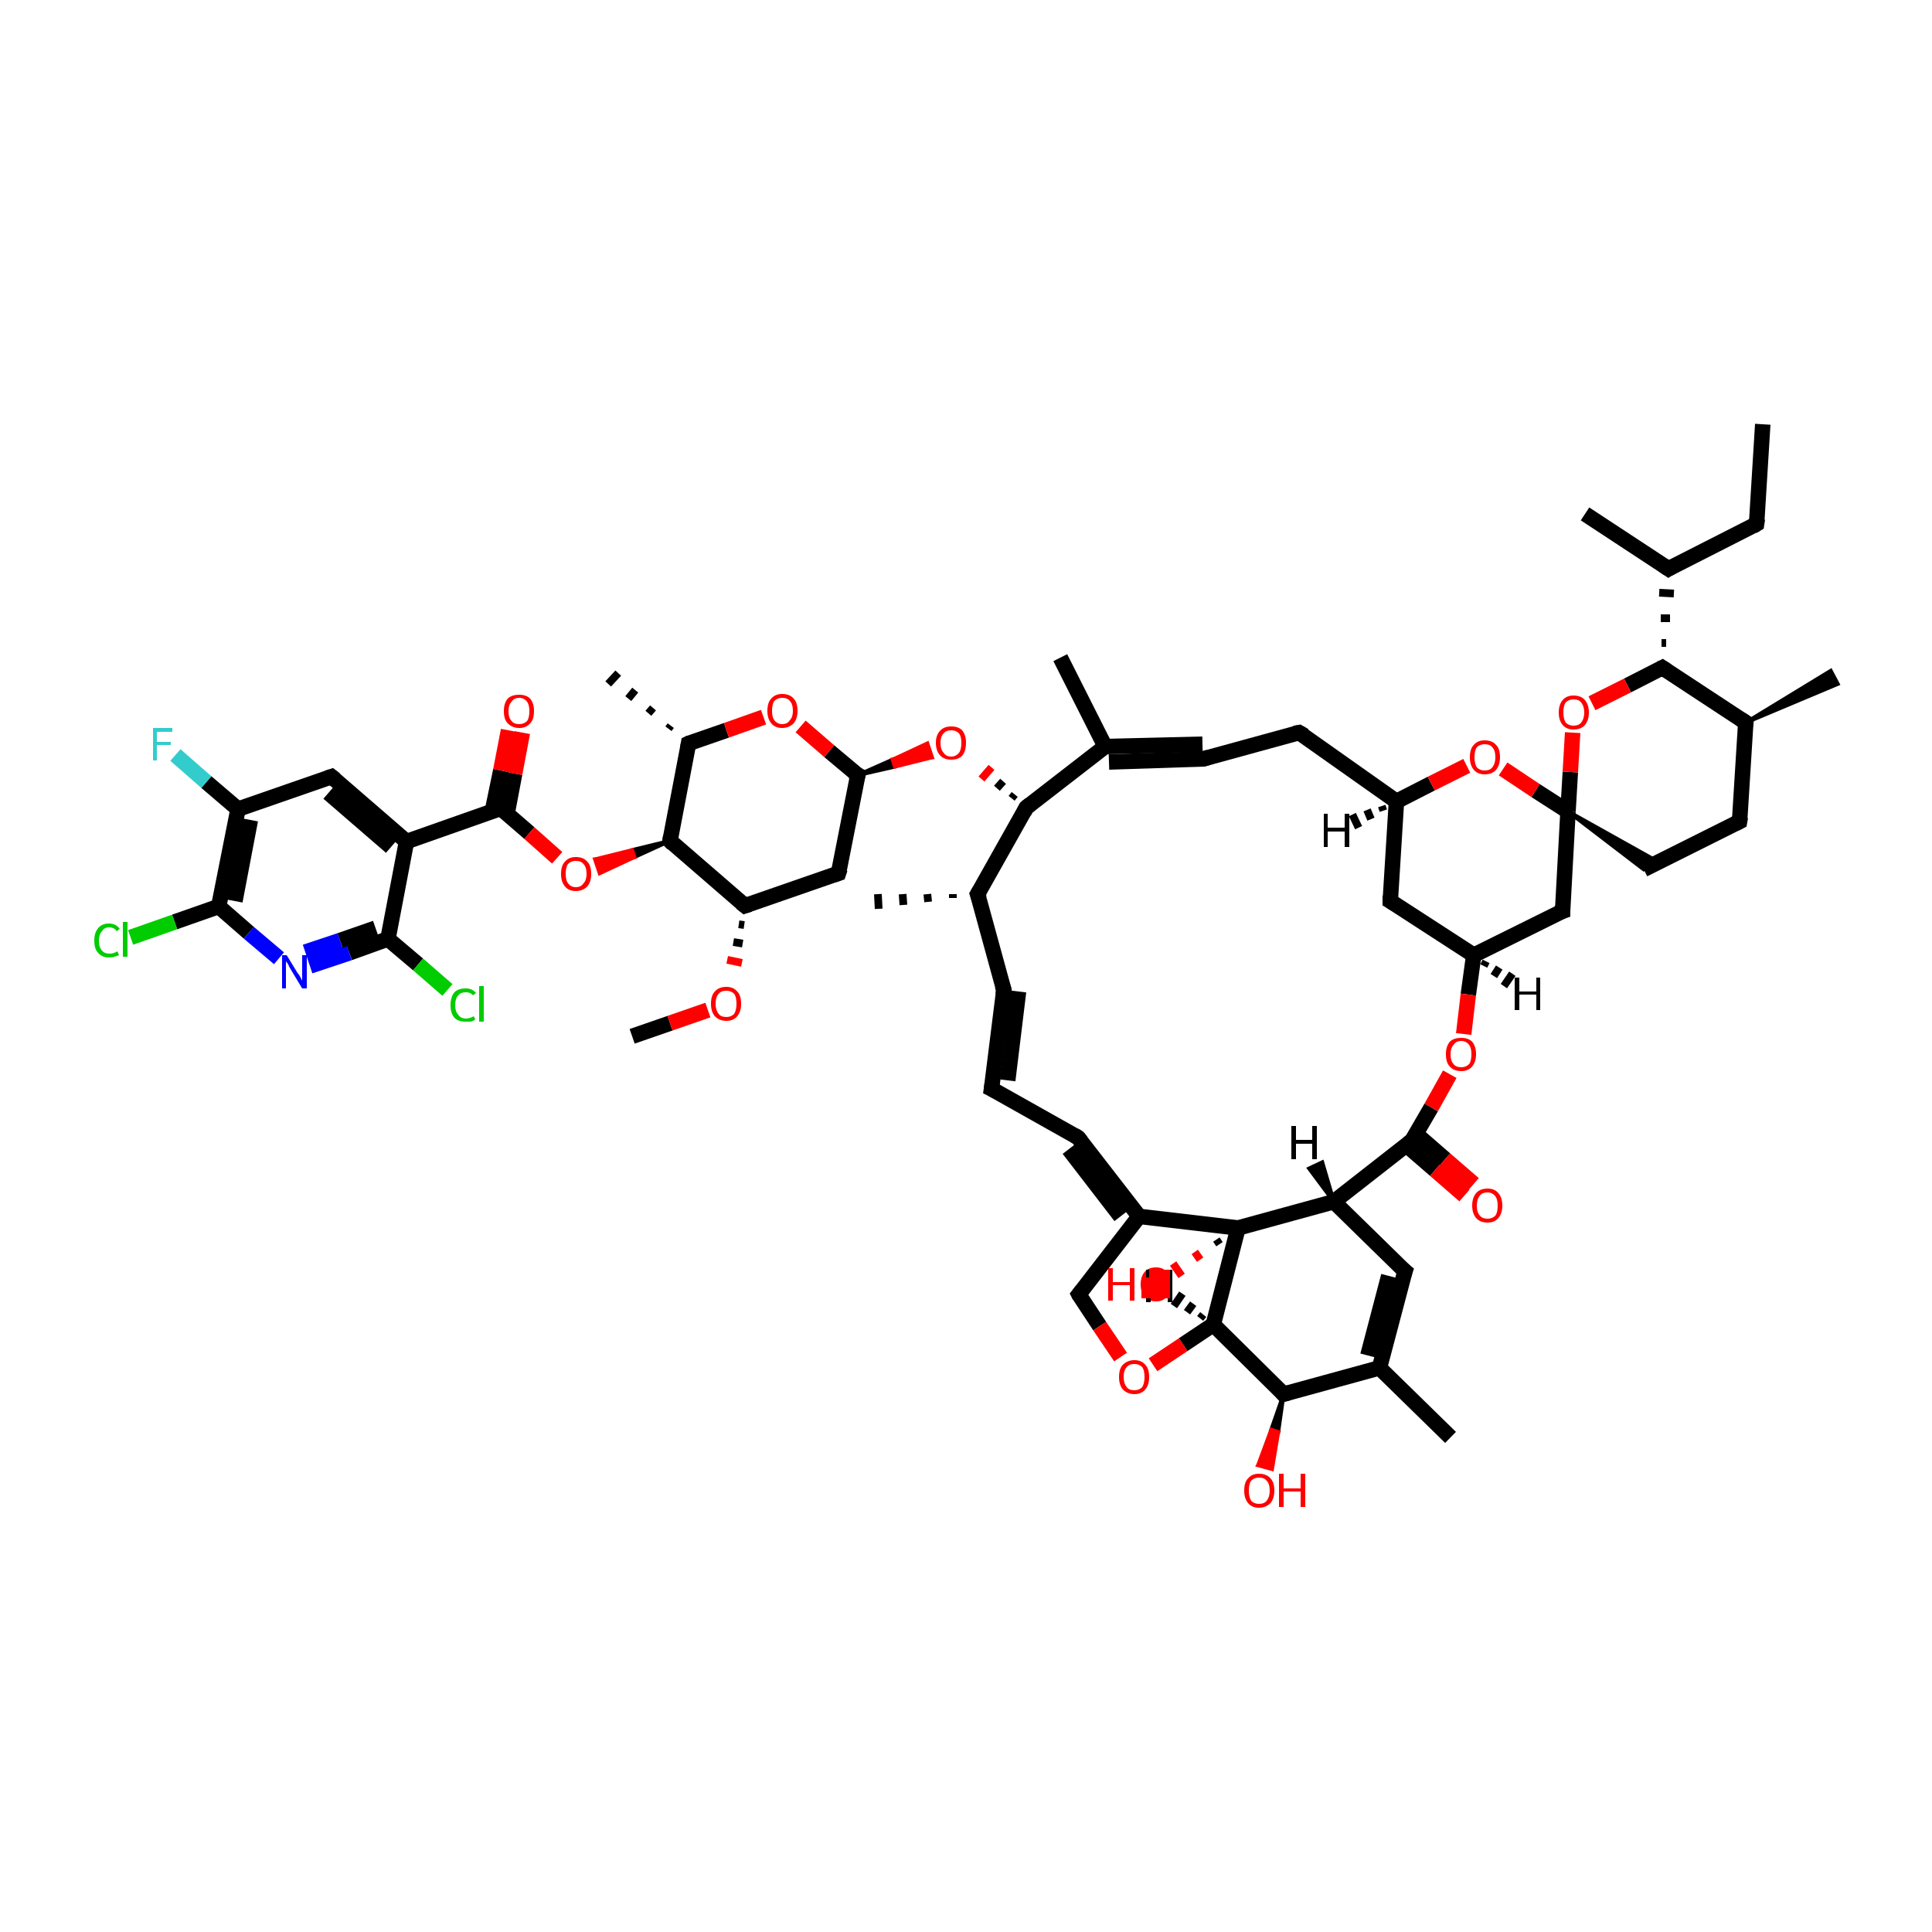 <?xml version='1.0' encoding='iso-8859-1'?>
<svg version='1.1' baseProfile='full'
              xmlns='http://www.w3.org/2000/svg'
                      xmlns:rdkit='http://www.rdkit.org/xml'
                      xmlns:xlink='http://www.w3.org/1999/xlink'
                  xml:space='preserve'
width='250px' height='250px' viewBox='0 0 250 250'>
<!-- END OF HEADER -->
<rect style='opacity:1.0;fill:#FFFFFF;stroke:none' width='250.0' height='250.0' x='0.0' y='0.0'> </rect>
<path class='bond-0 atom-0 atom-8' d='M 228.1,54.9 L 227.3,67.8' style='fill:none;fill-rule:evenodd;stroke:#000000;stroke-width:2.0px;stroke-linecap:butt;stroke-linejoin:miter;stroke-opacity:1' />
<path class='bond-1 atom-1 atom-22' d='M 205.1,66.5 L 215.9,73.6' style='fill:none;fill-rule:evenodd;stroke:#000000;stroke-width:2.0px;stroke-linecap:butt;stroke-linejoin:miter;stroke-opacity:1' />
<path class='bond-2 atom-23 atom-2' d='M 123.3,116.2 L 123.3,115.7' style='fill:none;fill-rule:evenodd;stroke:#000000;stroke-width:1.0px;stroke-linecap:butt;stroke-linejoin:miter;stroke-opacity:1' />
<path class='bond-2 atom-23 atom-2' d='M 120.1,116.7 L 120.0,115.7' style='fill:none;fill-rule:evenodd;stroke:#000000;stroke-width:1.0px;stroke-linecap:butt;stroke-linejoin:miter;stroke-opacity:1' />
<path class='bond-2 atom-23 atom-2' d='M 116.9,117.1 L 116.8,115.7' style='fill:none;fill-rule:evenodd;stroke:#000000;stroke-width:1.0px;stroke-linecap:butt;stroke-linejoin:miter;stroke-opacity:1' />
<path class='bond-2 atom-23 atom-2' d='M 113.7,117.6 L 113.6,115.7' style='fill:none;fill-rule:evenodd;stroke:#000000;stroke-width:1.0px;stroke-linecap:butt;stroke-linejoin:miter;stroke-opacity:1' />
<path class='bond-3 atom-3 atom-24' d='M 137.2,85.1 L 143.0,96.6' style='fill:none;fill-rule:evenodd;stroke:#000000;stroke-width:2.0px;stroke-linecap:butt;stroke-linejoin:miter;stroke-opacity:1' />
<path class='bond-4 atom-25 atom-4' d='M 225.9,93.5 L 236.9,86.8 L 237.8,88.5 Z' style='fill:#000000;fill-rule:evenodd;fill-opacity:1;stroke:#000000;stroke-width:0.5px;stroke-linecap:butt;stroke-linejoin:miter;stroke-opacity:1;' />
<path class='bond-5 atom-5 atom-26' d='M 187.7,186.0 L 178.5,177.0' style='fill:none;fill-rule:evenodd;stroke:#000000;stroke-width:2.0px;stroke-linecap:butt;stroke-linejoin:miter;stroke-opacity:1' />
<path class='bond-6 atom-27 atom-6' d='M 86.5,94.3 L 86.8,93.9' style='fill:none;fill-rule:evenodd;stroke:#000000;stroke-width:1.0px;stroke-linecap:butt;stroke-linejoin:miter;stroke-opacity:1' />
<path class='bond-6 atom-27 atom-6' d='M 83.9,92.3 L 84.5,91.6' style='fill:none;fill-rule:evenodd;stroke:#000000;stroke-width:1.0px;stroke-linecap:butt;stroke-linejoin:miter;stroke-opacity:1' />
<path class='bond-6 atom-27 atom-6' d='M 81.3,90.4 L 82.2,89.3' style='fill:none;fill-rule:evenodd;stroke:#000000;stroke-width:1.0px;stroke-linecap:butt;stroke-linejoin:miter;stroke-opacity:1' />
<path class='bond-6 atom-27 atom-6' d='M 78.7,88.5 L 80.0,87.1' style='fill:none;fill-rule:evenodd;stroke:#000000;stroke-width:1.0px;stroke-linecap:butt;stroke-linejoin:miter;stroke-opacity:1' />
<path class='bond-7 atom-7 atom-55' d='M 81.8,134.1 L 86.7,132.4' style='fill:none;fill-rule:evenodd;stroke:#000000;stroke-width:2.0px;stroke-linecap:butt;stroke-linejoin:miter;stroke-opacity:1' />
<path class='bond-7 atom-7 atom-55' d='M 86.7,132.4 L 91.6,130.7' style='fill:none;fill-rule:evenodd;stroke:#FF0000;stroke-width:2.0px;stroke-linecap:butt;stroke-linejoin:miter;stroke-opacity:1' />
<path class='bond-8 atom-8 atom-22' d='M 227.3,67.8 L 215.9,73.6' style='fill:none;fill-rule:evenodd;stroke:#000000;stroke-width:2.0px;stroke-linecap:butt;stroke-linejoin:miter;stroke-opacity:1' />
<path class='bond-9 atom-9 atom-10' d='M 128.3,140.9 L 129.9,128.1' style='fill:none;fill-rule:evenodd;stroke:#000000;stroke-width:2.0px;stroke-linecap:butt;stroke-linejoin:miter;stroke-opacity:1' />
<path class='bond-9 atom-9 atom-10' d='M 130.4,139.8 L 131.8,128.3' style='fill:none;fill-rule:evenodd;stroke:#000000;stroke-width:2.0px;stroke-linecap:butt;stroke-linejoin:miter;stroke-opacity:1' />
<path class='bond-10 atom-9 atom-11' d='M 128.3,140.9 L 139.5,147.2' style='fill:none;fill-rule:evenodd;stroke:#000000;stroke-width:2.0px;stroke-linecap:butt;stroke-linejoin:miter;stroke-opacity:1' />
<path class='bond-11 atom-10 atom-23' d='M 129.9,128.1 L 126.5,115.7' style='fill:none;fill-rule:evenodd;stroke:#000000;stroke-width:2.0px;stroke-linecap:butt;stroke-linejoin:miter;stroke-opacity:1' />
<path class='bond-12 atom-11 atom-28' d='M 139.5,147.2 L 147.4,157.4' style='fill:none;fill-rule:evenodd;stroke:#000000;stroke-width:2.0px;stroke-linecap:butt;stroke-linejoin:miter;stroke-opacity:1' />
<path class='bond-12 atom-11 atom-28' d='M 138.3,148.7 L 145.0,157.4' style='fill:none;fill-rule:evenodd;stroke:#000000;stroke-width:2.0px;stroke-linecap:butt;stroke-linejoin:miter;stroke-opacity:1' />
<path class='bond-13 atom-12 atom-13' d='M 155.7,98.2 L 168.1,94.8' style='fill:none;fill-rule:evenodd;stroke:#000000;stroke-width:2.0px;stroke-linecap:butt;stroke-linejoin:miter;stroke-opacity:1' />
<path class='bond-14 atom-12 atom-24' d='M 155.6,96.3 L 143.0,96.6' style='fill:none;fill-rule:evenodd;stroke:#000000;stroke-width:2.0px;stroke-linecap:butt;stroke-linejoin:miter;stroke-opacity:1' />
<path class='bond-14 atom-12 atom-24' d='M 155.7,98.2 L 143.5,98.6' style='fill:none;fill-rule:evenodd;stroke:#000000;stroke-width:2.0px;stroke-linecap:butt;stroke-linejoin:miter;stroke-opacity:1' />
<path class='bond-15 atom-13 atom-29' d='M 168.1,94.8 L 180.7,103.7' style='fill:none;fill-rule:evenodd;stroke:#000000;stroke-width:2.0px;stroke-linecap:butt;stroke-linejoin:miter;stroke-opacity:1' />
<path class='bond-16 atom-14 atom-15' d='M 225.1,106.3 L 212.7,112.5' style='fill:none;fill-rule:evenodd;stroke:#000000;stroke-width:2.0px;stroke-linecap:butt;stroke-linejoin:miter;stroke-opacity:1' />
<path class='bond-17 atom-14 atom-25' d='M 225.1,106.3 L 225.9,93.5' style='fill:none;fill-rule:evenodd;stroke:#000000;stroke-width:2.0px;stroke-linecap:butt;stroke-linejoin:miter;stroke-opacity:1' />
<path class='bond-18 atom-45 atom-15' d='M 202.9,105.0 L 214.7,111.6 L 212.7,112.5 Z' style='fill:#000000;fill-rule:evenodd;fill-opacity:1;stroke:#000000;stroke-width:0.5px;stroke-linecap:butt;stroke-linejoin:miter;stroke-opacity:1;' />
<path class='bond-19 atom-16 atom-26' d='M 181.8,164.5 L 178.5,177.0' style='fill:none;fill-rule:evenodd;stroke:#000000;stroke-width:2.0px;stroke-linecap:butt;stroke-linejoin:miter;stroke-opacity:1' />
<path class='bond-19 atom-16 atom-26' d='M 179.7,165.1 L 177.0,175.4' style='fill:none;fill-rule:evenodd;stroke:#000000;stroke-width:2.0px;stroke-linecap:butt;stroke-linejoin:miter;stroke-opacity:1' />
<path class='bond-20 atom-16 atom-32' d='M 181.8,164.5 L 172.6,155.5' style='fill:none;fill-rule:evenodd;stroke:#000000;stroke-width:2.0px;stroke-linecap:butt;stroke-linejoin:miter;stroke-opacity:1' />
<path class='bond-21 atom-17 atom-29' d='M 179.9,116.6 L 180.7,103.7' style='fill:none;fill-rule:evenodd;stroke:#000000;stroke-width:2.0px;stroke-linecap:butt;stroke-linejoin:miter;stroke-opacity:1' />
<path class='bond-22 atom-17 atom-30' d='M 179.9,116.6 L 190.7,123.6' style='fill:none;fill-rule:evenodd;stroke:#000000;stroke-width:2.0px;stroke-linecap:butt;stroke-linejoin:miter;stroke-opacity:1' />
<path class='bond-23 atom-18 atom-31' d='M 42.9,100.5 L 52.6,108.9' style='fill:none;fill-rule:evenodd;stroke:#000000;stroke-width:2.0px;stroke-linecap:butt;stroke-linejoin:miter;stroke-opacity:1' />
<path class='bond-23 atom-18 atom-31' d='M 42.5,102.6 L 50.6,109.6' style='fill:none;fill-rule:evenodd;stroke:#000000;stroke-width:2.0px;stroke-linecap:butt;stroke-linejoin:miter;stroke-opacity:1' />
<path class='bond-24 atom-18 atom-33' d='M 42.9,100.5 L 30.8,104.7' style='fill:none;fill-rule:evenodd;stroke:#000000;stroke-width:2.0px;stroke-linecap:butt;stroke-linejoin:miter;stroke-opacity:1' />
<path class='bond-25 atom-19 atom-34' d='M 108.5,113.0 L 96.4,117.2' style='fill:none;fill-rule:evenodd;stroke:#000000;stroke-width:2.0px;stroke-linecap:butt;stroke-linejoin:miter;stroke-opacity:1' />
<path class='bond-26 atom-19 atom-35' d='M 108.5,113.0 L 111.0,100.3' style='fill:none;fill-rule:evenodd;stroke:#000000;stroke-width:2.0px;stroke-linecap:butt;stroke-linejoin:miter;stroke-opacity:1' />
<path class='bond-27 atom-20 atom-30' d='M 202.2,117.9 L 190.7,123.6' style='fill:none;fill-rule:evenodd;stroke:#000000;stroke-width:2.0px;stroke-linecap:butt;stroke-linejoin:miter;stroke-opacity:1' />
<path class='bond-28 atom-20 atom-45' d='M 202.2,117.9 L 202.9,105.0' style='fill:none;fill-rule:evenodd;stroke:#000000;stroke-width:2.0px;stroke-linecap:butt;stroke-linejoin:miter;stroke-opacity:1' />
<path class='bond-29 atom-21 atom-28' d='M 139.6,167.5 L 147.4,157.4' style='fill:none;fill-rule:evenodd;stroke:#000000;stroke-width:2.0px;stroke-linecap:butt;stroke-linejoin:miter;stroke-opacity:1' />
<path class='bond-30 atom-21 atom-56' d='M 139.6,167.5 L 142.3,171.6' style='fill:none;fill-rule:evenodd;stroke:#000000;stroke-width:2.0px;stroke-linecap:butt;stroke-linejoin:miter;stroke-opacity:1' />
<path class='bond-30 atom-21 atom-56' d='M 142.3,171.6 L 145.0,175.6' style='fill:none;fill-rule:evenodd;stroke:#FF0000;stroke-width:2.0px;stroke-linecap:butt;stroke-linejoin:miter;stroke-opacity:1' />
<path class='bond-31 atom-38 atom-22' d='M 215.6,83.2 L 215.0,83.2' style='fill:none;fill-rule:evenodd;stroke:#000000;stroke-width:1.0px;stroke-linecap:butt;stroke-linejoin:miter;stroke-opacity:1' />
<path class='bond-31 atom-38 atom-22' d='M 216.1,80.0 L 214.9,80.0' style='fill:none;fill-rule:evenodd;stroke:#000000;stroke-width:1.0px;stroke-linecap:butt;stroke-linejoin:miter;stroke-opacity:1' />
<path class='bond-31 atom-38 atom-22' d='M 216.6,76.8 L 214.7,76.7' style='fill:none;fill-rule:evenodd;stroke:#000000;stroke-width:1.0px;stroke-linecap:butt;stroke-linejoin:miter;stroke-opacity:1' />
<path class='bond-32 atom-23 atom-37' d='M 126.5,115.7 L 132.8,104.5' style='fill:none;fill-rule:evenodd;stroke:#000000;stroke-width:2.0px;stroke-linecap:butt;stroke-linejoin:miter;stroke-opacity:1' />
<path class='bond-33 atom-24 atom-37' d='M 143.0,96.6 L 132.8,104.5' style='fill:none;fill-rule:evenodd;stroke:#000000;stroke-width:2.0px;stroke-linecap:butt;stroke-linejoin:miter;stroke-opacity:1' />
<path class='bond-34 atom-25 atom-38' d='M 225.9,93.5 L 215.1,86.4' style='fill:none;fill-rule:evenodd;stroke:#000000;stroke-width:2.0px;stroke-linecap:butt;stroke-linejoin:miter;stroke-opacity:1' />
<path class='bond-35 atom-26 atom-36' d='M 178.5,177.0 L 166.1,180.4' style='fill:none;fill-rule:evenodd;stroke:#000000;stroke-width:2.0px;stroke-linecap:butt;stroke-linejoin:miter;stroke-opacity:1' />
<path class='bond-36 atom-27 atom-39' d='M 89.1,96.2 L 86.7,108.8' style='fill:none;fill-rule:evenodd;stroke:#000000;stroke-width:2.0px;stroke-linecap:butt;stroke-linejoin:miter;stroke-opacity:1' />
<path class='bond-37 atom-27 atom-57' d='M 89.1,96.2 L 94.0,94.5' style='fill:none;fill-rule:evenodd;stroke:#000000;stroke-width:2.0px;stroke-linecap:butt;stroke-linejoin:miter;stroke-opacity:1' />
<path class='bond-37 atom-27 atom-57' d='M 94.0,94.5 L 98.8,92.8' style='fill:none;fill-rule:evenodd;stroke:#FF0000;stroke-width:2.0px;stroke-linecap:butt;stroke-linejoin:miter;stroke-opacity:1' />
<path class='bond-38 atom-28 atom-46' d='M 147.4,157.4 L 160.2,158.9' style='fill:none;fill-rule:evenodd;stroke:#000000;stroke-width:2.0px;stroke-linecap:butt;stroke-linejoin:miter;stroke-opacity:1' />
<path class='bond-39 atom-29 atom-61' d='M 180.7,103.7 L 185.2,101.4' style='fill:none;fill-rule:evenodd;stroke:#000000;stroke-width:2.0px;stroke-linecap:butt;stroke-linejoin:miter;stroke-opacity:1' />
<path class='bond-39 atom-29 atom-61' d='M 185.2,101.4 L 189.8,99.1' style='fill:none;fill-rule:evenodd;stroke:#FF0000;stroke-width:2.0px;stroke-linecap:butt;stroke-linejoin:miter;stroke-opacity:1' />
<path class='bond-40 atom-30 atom-58' d='M 190.7,123.6 L 190.0,128.7' style='fill:none;fill-rule:evenodd;stroke:#000000;stroke-width:2.0px;stroke-linecap:butt;stroke-linejoin:miter;stroke-opacity:1' />
<path class='bond-40 atom-30 atom-58' d='M 190.0,128.7 L 189.4,133.8' style='fill:none;fill-rule:evenodd;stroke:#FF0000;stroke-width:2.0px;stroke-linecap:butt;stroke-linejoin:miter;stroke-opacity:1' />
<path class='bond-41 atom-31 atom-41' d='M 52.6,108.9 L 50.2,121.5' style='fill:none;fill-rule:evenodd;stroke:#000000;stroke-width:2.0px;stroke-linecap:butt;stroke-linejoin:miter;stroke-opacity:1' />
<path class='bond-42 atom-31 atom-43' d='M 52.6,108.9 L 64.8,104.6' style='fill:none;fill-rule:evenodd;stroke:#000000;stroke-width:2.0px;stroke-linecap:butt;stroke-linejoin:miter;stroke-opacity:1' />
<path class='bond-43 atom-32 atom-44' d='M 172.6,155.5 L 182.7,147.6' style='fill:none;fill-rule:evenodd;stroke:#000000;stroke-width:2.0px;stroke-linecap:butt;stroke-linejoin:miter;stroke-opacity:1' />
<path class='bond-44 atom-32 atom-46' d='M 172.6,155.5 L 160.2,158.9' style='fill:none;fill-rule:evenodd;stroke:#000000;stroke-width:2.0px;stroke-linecap:butt;stroke-linejoin:miter;stroke-opacity:1' />
<path class='bond-45 atom-33 atom-42' d='M 30.8,104.7 L 28.3,117.3' style='fill:none;fill-rule:evenodd;stroke:#000000;stroke-width:2.0px;stroke-linecap:butt;stroke-linejoin:miter;stroke-opacity:1' />
<path class='bond-45 atom-33 atom-42' d='M 32.4,106.1 L 30.4,116.6' style='fill:none;fill-rule:evenodd;stroke:#000000;stroke-width:2.0px;stroke-linecap:butt;stroke-linejoin:miter;stroke-opacity:1' />
<path class='bond-46 atom-33 atom-49' d='M 30.8,104.7 L 26.7,101.2' style='fill:none;fill-rule:evenodd;stroke:#000000;stroke-width:2.0px;stroke-linecap:butt;stroke-linejoin:miter;stroke-opacity:1' />
<path class='bond-46 atom-33 atom-49' d='M 26.7,101.2 L 22.7,97.7' style='fill:none;fill-rule:evenodd;stroke:#33CCCC;stroke-width:2.0px;stroke-linecap:butt;stroke-linejoin:miter;stroke-opacity:1' />
<path class='bond-47 atom-34 atom-39' d='M 96.4,117.2 L 86.7,108.8' style='fill:none;fill-rule:evenodd;stroke:#000000;stroke-width:2.0px;stroke-linecap:butt;stroke-linejoin:miter;stroke-opacity:1' />
<path class='bond-48 atom-34 atom-55' d='M 95.6,119.6 L 96.3,119.7' style='fill:none;fill-rule:evenodd;stroke:#000000;stroke-width:1.0px;stroke-linecap:butt;stroke-linejoin:miter;stroke-opacity:1' />
<path class='bond-48 atom-34 atom-55' d='M 94.9,121.9 L 96.1,122.1' style='fill:none;fill-rule:evenodd;stroke:#000000;stroke-width:1.0px;stroke-linecap:butt;stroke-linejoin:miter;stroke-opacity:1' />
<path class='bond-48 atom-34 atom-55' d='M 94.1,124.2 L 96.0,124.6' style='fill:none;fill-rule:evenodd;stroke:#FF0000;stroke-width:1.0px;stroke-linecap:butt;stroke-linejoin:miter;stroke-opacity:1' />
<path class='bond-49 atom-35 atom-57' d='M 111.0,100.3 L 107.3,97.2' style='fill:none;fill-rule:evenodd;stroke:#000000;stroke-width:2.0px;stroke-linecap:butt;stroke-linejoin:miter;stroke-opacity:1' />
<path class='bond-49 atom-35 atom-57' d='M 107.3,97.2 L 103.6,94.0' style='fill:none;fill-rule:evenodd;stroke:#FF0000;stroke-width:2.0px;stroke-linecap:butt;stroke-linejoin:miter;stroke-opacity:1' />
<path class='bond-50 atom-35 atom-59' d='M 111.0,100.3 L 115.5,98.3 L 115.8,99.2 Z' style='fill:#000000;fill-rule:evenodd;fill-opacity:1;stroke:#000000;stroke-width:0.5px;stroke-linecap:butt;stroke-linejoin:miter;stroke-opacity:1;' />
<path class='bond-50 atom-35 atom-59' d='M 115.5,98.3 L 120.6,98.0 L 120.0,96.2 Z' style='fill:#FF0000;fill-rule:evenodd;fill-opacity:1;stroke:#FF0000;stroke-width:0.5px;stroke-linecap:butt;stroke-linejoin:miter;stroke-opacity:1;' />
<path class='bond-50 atom-35 atom-59' d='M 115.5,98.3 L 115.8,99.2 L 120.6,98.0 Z' style='fill:#FF0000;fill-rule:evenodd;fill-opacity:1;stroke:#FF0000;stroke-width:0.5px;stroke-linecap:butt;stroke-linejoin:miter;stroke-opacity:1;' />
<path class='bond-51 atom-36 atom-40' d='M 166.1,180.4 L 157.0,171.4' style='fill:none;fill-rule:evenodd;stroke:#000000;stroke-width:2.0px;stroke-linecap:butt;stroke-linejoin:miter;stroke-opacity:1' />
<path class='bond-52 atom-36 atom-51' d='M 166.1,180.4 L 165.4,185.3 L 164.5,185.0 Z' style='fill:#000000;fill-rule:evenodd;fill-opacity:1;stroke:#000000;stroke-width:0.5px;stroke-linecap:butt;stroke-linejoin:miter;stroke-opacity:1;' />
<path class='bond-52 atom-36 atom-51' d='M 165.4,185.3 L 162.8,189.6 L 164.6,190.1 Z' style='fill:#FF0000;fill-rule:evenodd;fill-opacity:1;stroke:#FF0000;stroke-width:0.5px;stroke-linecap:butt;stroke-linejoin:miter;stroke-opacity:1;' />
<path class='bond-52 atom-36 atom-51' d='M 165.4,185.3 L 164.5,185.0 L 162.8,189.6 Z' style='fill:#FF0000;fill-rule:evenodd;fill-opacity:1;stroke:#FF0000;stroke-width:0.5px;stroke-linecap:butt;stroke-linejoin:miter;stroke-opacity:1;' />
<path class='bond-53 atom-37 atom-59' d='M 131.3,102.8 L 130.9,103.3' style='fill:none;fill-rule:evenodd;stroke:#000000;stroke-width:1.0px;stroke-linecap:butt;stroke-linejoin:miter;stroke-opacity:1' />
<path class='bond-53 atom-37 atom-59' d='M 129.8,101.1 L 129.0,102.0' style='fill:none;fill-rule:evenodd;stroke:#000000;stroke-width:1.0px;stroke-linecap:butt;stroke-linejoin:miter;stroke-opacity:1' />
<path class='bond-53 atom-37 atom-59' d='M 128.3,99.3 L 127.0,100.8' style='fill:none;fill-rule:evenodd;stroke:#FF0000;stroke-width:1.0px;stroke-linecap:butt;stroke-linejoin:miter;stroke-opacity:1' />
<path class='bond-54 atom-38 atom-62' d='M 215.1,86.4 L 210.6,88.7' style='fill:none;fill-rule:evenodd;stroke:#000000;stroke-width:2.0px;stroke-linecap:butt;stroke-linejoin:miter;stroke-opacity:1' />
<path class='bond-54 atom-38 atom-62' d='M 210.6,88.7 L 206.0,91.0' style='fill:none;fill-rule:evenodd;stroke:#FF0000;stroke-width:2.0px;stroke-linecap:butt;stroke-linejoin:miter;stroke-opacity:1' />
<path class='bond-55 atom-39 atom-60' d='M 86.7,108.8 L 82.1,110.9 L 81.8,110.0 Z' style='fill:#000000;fill-rule:evenodd;fill-opacity:1;stroke:#000000;stroke-width:0.5px;stroke-linecap:butt;stroke-linejoin:miter;stroke-opacity:1;' />
<path class='bond-55 atom-39 atom-60' d='M 82.1,110.9 L 77.0,111.2 L 77.6,113.0 Z' style='fill:#FF0000;fill-rule:evenodd;fill-opacity:1;stroke:#FF0000;stroke-width:0.5px;stroke-linecap:butt;stroke-linejoin:miter;stroke-opacity:1;' />
<path class='bond-55 atom-39 atom-60' d='M 82.1,110.9 L 81.8,110.0 L 77.0,111.2 Z' style='fill:#FF0000;fill-rule:evenodd;fill-opacity:1;stroke:#FF0000;stroke-width:0.5px;stroke-linecap:butt;stroke-linejoin:miter;stroke-opacity:1;' />
<path class='bond-56 atom-40 atom-46' d='M 157.0,171.4 L 160.2,158.9' style='fill:none;fill-rule:evenodd;stroke:#000000;stroke-width:2.0px;stroke-linecap:butt;stroke-linejoin:miter;stroke-opacity:1' />
<path class='bond-57 atom-40 atom-56' d='M 157.0,171.4 L 153.1,174.0' style='fill:none;fill-rule:evenodd;stroke:#000000;stroke-width:2.0px;stroke-linecap:butt;stroke-linejoin:miter;stroke-opacity:1' />
<path class='bond-57 atom-40 atom-56' d='M 153.1,174.0 L 149.2,176.6' style='fill:none;fill-rule:evenodd;stroke:#FF0000;stroke-width:2.0px;stroke-linecap:butt;stroke-linejoin:miter;stroke-opacity:1' />
<path class='bond-58 atom-41 atom-47' d='M 50.2,121.5 L 54.1,124.8' style='fill:none;fill-rule:evenodd;stroke:#000000;stroke-width:2.0px;stroke-linecap:butt;stroke-linejoin:miter;stroke-opacity:1' />
<path class='bond-58 atom-41 atom-47' d='M 54.1,124.8 L 57.9,128.1' style='fill:none;fill-rule:evenodd;stroke:#00CC00;stroke-width:2.0px;stroke-linecap:butt;stroke-linejoin:miter;stroke-opacity:1' />
<path class='bond-59 atom-41 atom-50' d='M 50.2,121.5 L 45.2,123.3' style='fill:none;fill-rule:evenodd;stroke:#000000;stroke-width:2.0px;stroke-linecap:butt;stroke-linejoin:miter;stroke-opacity:1' />
<path class='bond-59 atom-41 atom-50' d='M 45.2,123.3 L 40.1,125.0' style='fill:none;fill-rule:evenodd;stroke:#0000FF;stroke-width:2.0px;stroke-linecap:butt;stroke-linejoin:miter;stroke-opacity:1' />
<path class='bond-59 atom-41 atom-50' d='M 48.6,120.1 L 44.0,121.7' style='fill:none;fill-rule:evenodd;stroke:#000000;stroke-width:2.0px;stroke-linecap:butt;stroke-linejoin:miter;stroke-opacity:1' />
<path class='bond-59 atom-41 atom-50' d='M 44.0,121.7 L 39.5,123.2' style='fill:none;fill-rule:evenodd;stroke:#0000FF;stroke-width:2.0px;stroke-linecap:butt;stroke-linejoin:miter;stroke-opacity:1' />
<path class='bond-60 atom-42 atom-48' d='M 28.3,117.3 L 22.6,119.3' style='fill:none;fill-rule:evenodd;stroke:#000000;stroke-width:2.0px;stroke-linecap:butt;stroke-linejoin:miter;stroke-opacity:1' />
<path class='bond-60 atom-42 atom-48' d='M 22.6,119.3 L 16.9,121.3' style='fill:none;fill-rule:evenodd;stroke:#00CC00;stroke-width:2.0px;stroke-linecap:butt;stroke-linejoin:miter;stroke-opacity:1' />
<path class='bond-61 atom-42 atom-50' d='M 28.3,117.3 L 32.2,120.7' style='fill:none;fill-rule:evenodd;stroke:#000000;stroke-width:2.0px;stroke-linecap:butt;stroke-linejoin:miter;stroke-opacity:1' />
<path class='bond-61 atom-42 atom-50' d='M 32.2,120.7 L 36.1,124.0' style='fill:none;fill-rule:evenodd;stroke:#0000FF;stroke-width:2.0px;stroke-linecap:butt;stroke-linejoin:miter;stroke-opacity:1' />
<path class='bond-62 atom-43 atom-52' d='M 65.6,105.4 L 66.6,100.1' style='fill:none;fill-rule:evenodd;stroke:#000000;stroke-width:2.0px;stroke-linecap:butt;stroke-linejoin:miter;stroke-opacity:1' />
<path class='bond-62 atom-43 atom-52' d='M 66.6,100.1 L 67.6,94.8' style='fill:none;fill-rule:evenodd;stroke:#FF0000;stroke-width:2.0px;stroke-linecap:butt;stroke-linejoin:miter;stroke-opacity:1' />
<path class='bond-62 atom-43 atom-52' d='M 63.7,105.0 L 64.8,99.7' style='fill:none;fill-rule:evenodd;stroke:#000000;stroke-width:2.0px;stroke-linecap:butt;stroke-linejoin:miter;stroke-opacity:1' />
<path class='bond-62 atom-43 atom-52' d='M 64.8,99.7 L 65.8,94.5' style='fill:none;fill-rule:evenodd;stroke:#FF0000;stroke-width:2.0px;stroke-linecap:butt;stroke-linejoin:miter;stroke-opacity:1' />
<path class='bond-63 atom-43 atom-60' d='M 64.8,104.6 L 68.5,107.8' style='fill:none;fill-rule:evenodd;stroke:#000000;stroke-width:2.0px;stroke-linecap:butt;stroke-linejoin:miter;stroke-opacity:1' />
<path class='bond-63 atom-43 atom-60' d='M 68.5,107.8 L 72.1,111.0' style='fill:none;fill-rule:evenodd;stroke:#FF0000;stroke-width:2.0px;stroke-linecap:butt;stroke-linejoin:miter;stroke-opacity:1' />
<path class='bond-64 atom-44 atom-53' d='M 182.0,148.2 L 185.7,151.4' style='fill:none;fill-rule:evenodd;stroke:#000000;stroke-width:2.0px;stroke-linecap:butt;stroke-linejoin:miter;stroke-opacity:1' />
<path class='bond-64 atom-44 atom-53' d='M 185.7,151.4 L 189.5,154.7' style='fill:none;fill-rule:evenodd;stroke:#FF0000;stroke-width:2.0px;stroke-linecap:butt;stroke-linejoin:miter;stroke-opacity:1' />
<path class='bond-64 atom-44 atom-53' d='M 183.2,146.7 L 187.0,150.0' style='fill:none;fill-rule:evenodd;stroke:#000000;stroke-width:2.0px;stroke-linecap:butt;stroke-linejoin:miter;stroke-opacity:1' />
<path class='bond-64 atom-44 atom-53' d='M 187.0,150.0 L 190.7,153.2' style='fill:none;fill-rule:evenodd;stroke:#FF0000;stroke-width:2.0px;stroke-linecap:butt;stroke-linejoin:miter;stroke-opacity:1' />
<path class='bond-65 atom-44 atom-58' d='M 182.7,147.6 L 185.2,143.3' style='fill:none;fill-rule:evenodd;stroke:#000000;stroke-width:2.0px;stroke-linecap:butt;stroke-linejoin:miter;stroke-opacity:1' />
<path class='bond-65 atom-44 atom-58' d='M 185.2,143.3 L 187.6,139.0' style='fill:none;fill-rule:evenodd;stroke:#FF0000;stroke-width:2.0px;stroke-linecap:butt;stroke-linejoin:miter;stroke-opacity:1' />
<path class='bond-66 atom-45 atom-61' d='M 202.9,105.0 L 198.7,102.3' style='fill:none;fill-rule:evenodd;stroke:#000000;stroke-width:2.0px;stroke-linecap:butt;stroke-linejoin:miter;stroke-opacity:1' />
<path class='bond-66 atom-45 atom-61' d='M 198.7,102.3 L 194.5,99.5' style='fill:none;fill-rule:evenodd;stroke:#FF0000;stroke-width:2.0px;stroke-linecap:butt;stroke-linejoin:miter;stroke-opacity:1' />
<path class='bond-67 atom-45 atom-62' d='M 202.9,105.0 L 203.2,99.9' style='fill:none;fill-rule:evenodd;stroke:#000000;stroke-width:2.0px;stroke-linecap:butt;stroke-linejoin:miter;stroke-opacity:1' />
<path class='bond-67 atom-45 atom-62' d='M 203.2,99.9 L 203.5,94.8' style='fill:none;fill-rule:evenodd;stroke:#FF0000;stroke-width:2.0px;stroke-linecap:butt;stroke-linejoin:miter;stroke-opacity:1' />
<path class='bond-68 atom-46 atom-54' d='M 157.8,161.0 L 157.4,160.4' style='fill:none;fill-rule:evenodd;stroke:#000000;stroke-width:1.0px;stroke-linecap:butt;stroke-linejoin:miter;stroke-opacity:1' />
<path class='bond-68 atom-46 atom-54' d='M 155.3,163.0 L 154.6,162.0' style='fill:none;fill-rule:evenodd;stroke:#FF0000;stroke-width:1.0px;stroke-linecap:butt;stroke-linejoin:miter;stroke-opacity:1' />
<path class='bond-68 atom-46 atom-54' d='M 152.9,165.1 L 151.8,163.5' style='fill:none;fill-rule:evenodd;stroke:#FF0000;stroke-width:1.0px;stroke-linecap:butt;stroke-linejoin:miter;stroke-opacity:1' />
<path class='bond-69 atom-29 atom-63' d='M 179.0,104.9 L 178.8,104.3' style='fill:none;fill-rule:evenodd;stroke:#000000;stroke-width:1.0px;stroke-linecap:butt;stroke-linejoin:miter;stroke-opacity:1' />
<path class='bond-69 atom-29 atom-63' d='M 177.4,106.0 L 176.9,104.8' style='fill:none;fill-rule:evenodd;stroke:#000000;stroke-width:1.0px;stroke-linecap:butt;stroke-linejoin:miter;stroke-opacity:1' />
<path class='bond-69 atom-29 atom-63' d='M 175.8,107.1 L 175.0,105.4' style='fill:none;fill-rule:evenodd;stroke:#000000;stroke-width:1.0px;stroke-linecap:butt;stroke-linejoin:miter;stroke-opacity:1' />
<path class='bond-70 atom-30 atom-64' d='M 192.3,124.4 L 192.0,125.0' style='fill:none;fill-rule:evenodd;stroke:#000000;stroke-width:1.0px;stroke-linecap:butt;stroke-linejoin:miter;stroke-opacity:1' />
<path class='bond-70 atom-30 atom-64' d='M 194.0,125.2 L 193.3,126.3' style='fill:none;fill-rule:evenodd;stroke:#000000;stroke-width:1.0px;stroke-linecap:butt;stroke-linejoin:miter;stroke-opacity:1' />
<path class='bond-70 atom-30 atom-64' d='M 195.7,126.0 L 194.6,127.6' style='fill:none;fill-rule:evenodd;stroke:#000000;stroke-width:1.0px;stroke-linecap:butt;stroke-linejoin:miter;stroke-opacity:1' />
<path class='bond-71 atom-32 atom-65' d='M 172.6,155.5 L 169.4,151.2 L 171.1,150.4 Z' style='fill:#000000;fill-rule:evenodd;fill-opacity:1;stroke:#000000;stroke-width:0.5px;stroke-linecap:butt;stroke-linejoin:miter;stroke-opacity:1;' />
<path class='bond-72 atom-40 atom-66' d='M 155.3,170.6 L 155.7,170.1' style='fill:none;fill-rule:evenodd;stroke:#000000;stroke-width:1.0px;stroke-linecap:butt;stroke-linejoin:miter;stroke-opacity:1' />
<path class='bond-72 atom-40 atom-66' d='M 153.6,169.8 L 154.4,168.7' style='fill:none;fill-rule:evenodd;stroke:#000000;stroke-width:1.0px;stroke-linecap:butt;stroke-linejoin:miter;stroke-opacity:1' />
<path class='bond-72 atom-40 atom-66' d='M 151.9,169.0 L 153.0,167.4' style='fill:none;fill-rule:evenodd;stroke:#000000;stroke-width:1.0px;stroke-linecap:butt;stroke-linejoin:miter;stroke-opacity:1' />
<path d='M 227.4,67.1 L 227.3,67.8 L 226.8,68.1' style='fill:none;stroke:#000000;stroke-width:2.0px;stroke-linecap:butt;stroke-linejoin:miter;stroke-opacity:1;' />
<path d='M 128.4,140.2 L 128.3,140.9 L 128.9,141.2' style='fill:none;stroke:#000000;stroke-width:2.0px;stroke-linecap:butt;stroke-linejoin:miter;stroke-opacity:1;' />
<path d='M 129.8,128.7 L 129.9,128.1 L 129.7,127.5' style='fill:none;stroke:#000000;stroke-width:2.0px;stroke-linecap:butt;stroke-linejoin:miter;stroke-opacity:1;' />
<path d='M 139.0,146.9 L 139.5,147.2 L 139.9,147.7' style='fill:none;stroke:#000000;stroke-width:2.0px;stroke-linecap:butt;stroke-linejoin:miter;stroke-opacity:1;' />
<path d='M 156.4,98.0 L 155.7,98.2 L 155.1,98.2' style='fill:none;stroke:#000000;stroke-width:2.0px;stroke-linecap:butt;stroke-linejoin:miter;stroke-opacity:1;' />
<path d='M 167.5,94.9 L 168.1,94.8 L 168.8,95.2' style='fill:none;stroke:#000000;stroke-width:2.0px;stroke-linecap:butt;stroke-linejoin:miter;stroke-opacity:1;' />
<path d='M 224.5,106.6 L 225.1,106.3 L 225.2,105.7' style='fill:none;stroke:#000000;stroke-width:2.0px;stroke-linecap:butt;stroke-linejoin:miter;stroke-opacity:1;' />
<path d='M 181.6,165.1 L 181.8,164.5 L 181.3,164.1' style='fill:none;stroke:#000000;stroke-width:2.0px;stroke-linecap:butt;stroke-linejoin:miter;stroke-opacity:1;' />
<path d='M 179.9,115.9 L 179.9,116.6 L 180.4,116.9' style='fill:none;stroke:#000000;stroke-width:2.0px;stroke-linecap:butt;stroke-linejoin:miter;stroke-opacity:1;' />
<path d='M 43.4,100.9 L 42.9,100.5 L 42.3,100.7' style='fill:none;stroke:#000000;stroke-width:2.0px;stroke-linecap:butt;stroke-linejoin:miter;stroke-opacity:1;' />
<path d='M 107.9,113.2 L 108.5,113.0 L 108.7,112.4' style='fill:none;stroke:#000000;stroke-width:2.0px;stroke-linecap:butt;stroke-linejoin:miter;stroke-opacity:1;' />
<path d='M 201.6,118.1 L 202.2,117.9 L 202.2,117.2' style='fill:none;stroke:#000000;stroke-width:2.0px;stroke-linecap:butt;stroke-linejoin:miter;stroke-opacity:1;' />
<path d='M 140.0,167.0 L 139.6,167.5 L 139.7,167.7' style='fill:none;stroke:#000000;stroke-width:2.0px;stroke-linecap:butt;stroke-linejoin:miter;stroke-opacity:1;' />
<path d='M 215.3,73.2 L 215.9,73.6 L 216.4,73.3' style='fill:none;stroke:#000000;stroke-width:2.0px;stroke-linecap:butt;stroke-linejoin:miter;stroke-opacity:1;' />
<path d='M 126.7,116.3 L 126.5,115.7 L 126.8,115.2' style='fill:none;stroke:#000000;stroke-width:2.0px;stroke-linecap:butt;stroke-linejoin:miter;stroke-opacity:1;' />
<path d='M 225.8,94.1 L 225.9,93.5 L 225.3,93.1' style='fill:none;stroke:#000000;stroke-width:2.0px;stroke-linecap:butt;stroke-linejoin:miter;stroke-opacity:1;' />
<path d='M 89.0,96.8 L 89.1,96.2 L 89.3,96.1' style='fill:none;stroke:#000000;stroke-width:2.0px;stroke-linecap:butt;stroke-linejoin:miter;stroke-opacity:1;' />
<path d='M 97.0,117.0 L 96.4,117.2 L 95.9,116.8' style='fill:none;stroke:#000000;stroke-width:2.0px;stroke-linecap:butt;stroke-linejoin:miter;stroke-opacity:1;' />
<path d='M 110.8,101.0 L 111.0,100.3 L 110.8,100.2' style='fill:none;stroke:#000000;stroke-width:2.0px;stroke-linecap:butt;stroke-linejoin:miter;stroke-opacity:1;' />
<path d='M 166.8,180.2 L 166.1,180.4 L 165.7,179.9' style='fill:none;stroke:#000000;stroke-width:2.0px;stroke-linecap:butt;stroke-linejoin:miter;stroke-opacity:1;' />
<path d='M 132.5,105.1 L 132.8,104.5 L 133.3,104.1' style='fill:none;stroke:#000000;stroke-width:2.0px;stroke-linecap:butt;stroke-linejoin:miter;stroke-opacity:1;' />
<path d='M 215.7,86.8 L 215.1,86.4 L 214.9,86.5' style='fill:none;stroke:#000000;stroke-width:2.0px;stroke-linecap:butt;stroke-linejoin:miter;stroke-opacity:1;' />
<path d='M 86.8,108.2 L 86.7,108.8 L 87.1,109.2' style='fill:none;stroke:#000000;stroke-width:2.0px;stroke-linecap:butt;stroke-linejoin:miter;stroke-opacity:1;' />
<path d='M 64.2,104.9 L 64.8,104.6 L 65.0,104.8' style='fill:none;stroke:#000000;stroke-width:2.0px;stroke-linecap:butt;stroke-linejoin:miter;stroke-opacity:1;' />
<path d='M 182.2,148.0 L 182.7,147.6 L 182.9,147.4' style='fill:none;stroke:#000000;stroke-width:2.0px;stroke-linecap:butt;stroke-linejoin:miter;stroke-opacity:1;' />
<path class='atom-47' d='M 58.3 130.1
Q 58.3 129.0, 58.8 128.4
Q 59.3 127.9, 60.3 127.9
Q 61.1 127.9, 61.6 128.5
L 61.2 128.8
Q 60.9 128.4, 60.3 128.4
Q 59.6 128.4, 59.3 128.8
Q 58.9 129.2, 58.9 130.1
Q 58.9 130.9, 59.3 131.3
Q 59.6 131.8, 60.3 131.8
Q 60.8 131.8, 61.3 131.5
L 61.5 131.9
Q 61.3 132.1, 60.9 132.2
Q 60.6 132.2, 60.2 132.2
Q 59.3 132.2, 58.8 131.7
Q 58.3 131.1, 58.3 130.1
' fill='#00CC00'/>
<path class='atom-47' d='M 62.0 127.6
L 62.6 127.6
L 62.6 132.2
L 62.0 132.2
L 62.0 127.6
' fill='#00CC00'/>
<path class='atom-48' d='M 12.2 121.7
Q 12.2 120.7, 12.7 120.1
Q 13.2 119.5, 14.1 119.5
Q 15.0 119.5, 15.5 120.2
L 15.1 120.5
Q 14.8 120.0, 14.1 120.0
Q 13.5 120.0, 13.2 120.5
Q 12.8 120.9, 12.8 121.7
Q 12.8 122.6, 13.2 123.0
Q 13.5 123.4, 14.2 123.4
Q 14.7 123.4, 15.2 123.1
L 15.4 123.6
Q 15.2 123.7, 14.8 123.8
Q 14.5 123.9, 14.1 123.9
Q 13.2 123.9, 12.7 123.3
Q 12.2 122.8, 12.2 121.7
' fill='#00CC00'/>
<path class='atom-48' d='M 15.9 119.3
L 16.5 119.3
L 16.5 123.8
L 15.9 123.8
L 15.9 119.3
' fill='#00CC00'/>
<path class='atom-49' d='M 19.8 94.2
L 22.3 94.2
L 22.3 94.7
L 20.3 94.7
L 20.3 96.0
L 22.1 96.0
L 22.1 96.4
L 20.3 96.4
L 20.3 98.4
L 19.8 98.4
L 19.8 94.2
' fill='#33CCCC'/>
<path class='atom-50' d='M 37.1 123.6
L 38.5 125.9
Q 38.7 126.1, 38.9 126.5
Q 39.1 126.9, 39.1 126.9
L 39.1 123.6
L 39.7 123.6
L 39.7 127.9
L 39.1 127.9
L 37.6 125.4
Q 37.4 125.1, 37.3 124.8
Q 37.1 124.5, 37.0 124.4
L 37.0 127.9
L 36.5 127.9
L 36.5 123.6
L 37.1 123.6
' fill='#0000FF'/>
<path class='atom-51' d='M 161.0 192.9
Q 161.0 191.8, 161.5 191.3
Q 162.0 190.7, 162.9 190.7
Q 163.9 190.7, 164.4 191.3
Q 164.9 191.8, 164.9 192.9
Q 164.9 193.9, 164.4 194.5
Q 163.8 195.1, 162.9 195.1
Q 162.0 195.1, 161.5 194.5
Q 161.0 193.9, 161.0 192.9
M 162.9 194.6
Q 163.6 194.6, 163.9 194.2
Q 164.3 193.7, 164.3 192.9
Q 164.3 192.0, 163.9 191.6
Q 163.6 191.2, 162.9 191.2
Q 162.3 191.2, 161.9 191.6
Q 161.6 192.0, 161.6 192.9
Q 161.6 193.7, 161.9 194.2
Q 162.3 194.6, 162.9 194.6
' fill='#FF0000'/>
<path class='atom-51' d='M 165.5 190.7
L 166.1 190.7
L 166.1 192.6
L 168.3 192.6
L 168.3 190.7
L 168.9 190.7
L 168.9 195.0
L 168.3 195.0
L 168.3 193.0
L 166.1 193.0
L 166.1 195.0
L 165.5 195.0
L 165.5 190.7
' fill='#FF0000'/>
<path class='atom-52' d='M 65.2 92.0
Q 65.2 91.0, 65.7 90.4
Q 66.2 89.9, 67.2 89.9
Q 68.1 89.9, 68.6 90.4
Q 69.1 91.0, 69.1 92.0
Q 69.1 93.1, 68.6 93.6
Q 68.1 94.2, 67.2 94.2
Q 66.3 94.2, 65.7 93.6
Q 65.2 93.1, 65.2 92.0
M 67.2 93.7
Q 67.8 93.7, 68.2 93.3
Q 68.5 92.9, 68.5 92.0
Q 68.5 91.2, 68.2 90.8
Q 67.8 90.3, 67.2 90.3
Q 66.5 90.3, 66.2 90.8
Q 65.8 91.2, 65.8 92.0
Q 65.8 92.9, 66.2 93.3
Q 66.5 93.7, 67.2 93.7
' fill='#FF0000'/>
<path class='atom-53' d='M 190.5 156.0
Q 190.5 155.0, 191.0 154.4
Q 191.5 153.8, 192.5 153.8
Q 193.4 153.8, 193.9 154.4
Q 194.4 155.0, 194.4 156.0
Q 194.4 157.0, 193.9 157.6
Q 193.4 158.2, 192.5 158.2
Q 191.5 158.2, 191.0 157.6
Q 190.5 157.0, 190.5 156.0
M 192.5 157.7
Q 193.1 157.7, 193.5 157.3
Q 193.8 156.9, 193.8 156.0
Q 193.8 155.2, 193.5 154.8
Q 193.1 154.3, 192.5 154.3
Q 191.8 154.3, 191.5 154.7
Q 191.1 155.2, 191.1 156.0
Q 191.1 156.9, 191.5 157.3
Q 191.8 157.7, 192.5 157.7
' fill='#FF0000'/>
<path class='atom-54' d='M 143.4 164.1
L 144.0 164.1
L 144.0 165.9
L 146.2 165.9
L 146.2 164.1
L 146.8 164.1
L 146.8 168.3
L 146.2 168.3
L 146.2 166.3
L 144.0 166.3
L 144.0 168.3
L 143.4 168.3
L 143.4 164.1
' fill='#FF0000'/>
<path class='atom-54' d='M 147.6 166.2
Q 147.6 165.2, 148.1 164.6
Q 148.6 164.0, 149.6 164.0
Q 150.5 164.0, 151.0 164.6
Q 151.5 165.2, 151.5 166.2
Q 151.5 167.2, 151.0 167.8
Q 150.5 168.4, 149.6 168.4
Q 148.6 168.4, 148.1 167.8
Q 147.6 167.2, 147.6 166.2
M 149.6 167.9
Q 150.2 167.9, 150.6 167.5
Q 150.9 167.0, 150.9 166.2
Q 150.9 165.3, 150.6 164.9
Q 150.2 164.5, 149.6 164.5
Q 148.9 164.5, 148.6 164.9
Q 148.2 165.3, 148.2 166.2
Q 148.2 167.0, 148.6 167.5
Q 148.9 167.9, 149.6 167.9
' fill='#FF0000'/>
<path class='atom-55' d='M 92.0 129.9
Q 92.0 128.8, 92.5 128.3
Q 93.0 127.7, 94.0 127.7
Q 94.9 127.7, 95.4 128.3
Q 95.9 128.8, 95.9 129.9
Q 95.9 130.9, 95.4 131.5
Q 94.9 132.1, 94.0 132.1
Q 93.1 132.1, 92.5 131.5
Q 92.0 130.9, 92.0 129.9
M 94.0 131.6
Q 94.6 131.6, 95.0 131.2
Q 95.3 130.7, 95.3 129.9
Q 95.3 129.0, 95.0 128.6
Q 94.6 128.2, 94.0 128.2
Q 93.3 128.2, 93.0 128.6
Q 92.6 129.0, 92.6 129.9
Q 92.6 130.7, 93.0 131.2
Q 93.3 131.6, 94.0 131.6
' fill='#FF0000'/>
<path class='atom-56' d='M 144.8 178.2
Q 144.8 177.1, 145.3 176.6
Q 145.9 176.0, 146.8 176.0
Q 147.7 176.0, 148.2 176.6
Q 148.7 177.1, 148.7 178.2
Q 148.7 179.2, 148.2 179.8
Q 147.7 180.4, 146.8 180.4
Q 145.9 180.4, 145.3 179.8
Q 144.8 179.2, 144.8 178.2
M 146.8 179.9
Q 147.4 179.9, 147.8 179.5
Q 148.1 179.0, 148.1 178.2
Q 148.1 177.3, 147.8 176.9
Q 147.4 176.5, 146.8 176.5
Q 146.1 176.5, 145.8 176.9
Q 145.4 177.3, 145.4 178.2
Q 145.4 179.0, 145.8 179.5
Q 146.1 179.9, 146.8 179.9
' fill='#FF0000'/>
<path class='atom-57' d='M 99.3 92.0
Q 99.3 90.9, 99.8 90.4
Q 100.3 89.8, 101.2 89.8
Q 102.2 89.8, 102.7 90.4
Q 103.2 90.9, 103.2 92.0
Q 103.2 93.0, 102.7 93.6
Q 102.1 94.2, 101.2 94.2
Q 100.3 94.2, 99.8 93.6
Q 99.3 93.0, 99.3 92.0
M 101.2 93.7
Q 101.9 93.7, 102.2 93.2
Q 102.6 92.8, 102.6 92.0
Q 102.6 91.1, 102.2 90.7
Q 101.9 90.3, 101.2 90.3
Q 100.6 90.3, 100.2 90.7
Q 99.9 91.1, 99.9 92.0
Q 99.9 92.8, 100.2 93.2
Q 100.6 93.7, 101.2 93.7
' fill='#FF0000'/>
<path class='atom-58' d='M 187.1 136.4
Q 187.1 135.4, 187.6 134.8
Q 188.1 134.3, 189.1 134.3
Q 190.0 134.3, 190.5 134.8
Q 191.0 135.4, 191.0 136.4
Q 191.0 137.4, 190.5 138.0
Q 190.0 138.6, 189.1 138.6
Q 188.1 138.6, 187.6 138.0
Q 187.1 137.5, 187.1 136.4
M 189.1 138.1
Q 189.7 138.1, 190.1 137.7
Q 190.4 137.3, 190.4 136.4
Q 190.4 135.6, 190.1 135.2
Q 189.7 134.7, 189.1 134.7
Q 188.4 134.7, 188.1 135.2
Q 187.7 135.6, 187.7 136.4
Q 187.7 137.3, 188.1 137.7
Q 188.4 138.1, 189.1 138.1
' fill='#FF0000'/>
<path class='atom-59' d='M 121.1 96.1
Q 121.1 95.1, 121.7 94.5
Q 122.2 94.0, 123.1 94.0
Q 124.0 94.0, 124.5 94.5
Q 125.0 95.1, 125.0 96.1
Q 125.0 97.2, 124.5 97.8
Q 124.0 98.3, 123.1 98.3
Q 122.2 98.3, 121.7 97.8
Q 121.1 97.2, 121.1 96.1
M 123.1 97.9
Q 123.7 97.9, 124.1 97.4
Q 124.4 97.0, 124.4 96.1
Q 124.4 95.3, 124.1 94.9
Q 123.7 94.5, 123.1 94.5
Q 122.4 94.5, 122.1 94.9
Q 121.7 95.3, 121.7 96.1
Q 121.7 97.0, 122.1 97.4
Q 122.4 97.9, 123.1 97.9
' fill='#FF0000'/>
<path class='atom-60' d='M 72.6 113.1
Q 72.6 112.0, 73.1 111.5
Q 73.6 110.9, 74.5 110.9
Q 75.5 110.9, 76.0 111.5
Q 76.5 112.0, 76.5 113.1
Q 76.5 114.1, 76.0 114.7
Q 75.4 115.3, 74.5 115.3
Q 73.6 115.3, 73.1 114.7
Q 72.6 114.1, 72.6 113.1
M 74.5 114.8
Q 75.2 114.8, 75.5 114.3
Q 75.9 113.9, 75.9 113.1
Q 75.9 112.2, 75.5 111.8
Q 75.2 111.4, 74.5 111.4
Q 73.9 111.4, 73.5 111.8
Q 73.2 112.2, 73.2 113.1
Q 73.2 113.9, 73.5 114.3
Q 73.9 114.8, 74.5 114.8
' fill='#FF0000'/>
<path class='atom-61' d='M 190.2 98.0
Q 190.2 96.9, 190.7 96.4
Q 191.2 95.8, 192.1 95.8
Q 193.1 95.8, 193.6 96.4
Q 194.1 96.9, 194.1 98.0
Q 194.1 99.0, 193.6 99.6
Q 193.1 100.2, 192.1 100.2
Q 191.2 100.2, 190.7 99.6
Q 190.2 99.0, 190.2 98.0
M 192.1 99.7
Q 192.8 99.7, 193.1 99.3
Q 193.5 98.8, 193.5 98.0
Q 193.5 97.1, 193.1 96.7
Q 192.8 96.3, 192.1 96.3
Q 191.5 96.3, 191.1 96.7
Q 190.8 97.1, 190.8 98.0
Q 190.8 98.8, 191.1 99.3
Q 191.5 99.7, 192.1 99.7
' fill='#FF0000'/>
<path class='atom-62' d='M 201.7 92.2
Q 201.7 91.2, 202.2 90.6
Q 202.7 90.0, 203.6 90.0
Q 204.6 90.0, 205.1 90.6
Q 205.6 91.2, 205.6 92.2
Q 205.6 93.2, 205.1 93.8
Q 204.6 94.4, 203.6 94.4
Q 202.7 94.4, 202.2 93.8
Q 201.7 93.2, 201.7 92.2
M 203.6 93.9
Q 204.3 93.9, 204.6 93.5
Q 205.0 93.0, 205.0 92.2
Q 205.0 91.4, 204.6 90.9
Q 204.3 90.5, 203.6 90.5
Q 203.0 90.5, 202.6 90.9
Q 202.3 91.3, 202.3 92.2
Q 202.3 93.0, 202.6 93.5
Q 203.0 93.9, 203.6 93.9
' fill='#FF0000'/>
<path class='atom-63' d='M 171.3 105.3
L 171.8 105.3
L 171.8 107.1
L 174.0 107.1
L 174.0 105.3
L 174.6 105.3
L 174.6 109.6
L 174.0 109.6
L 174.0 107.6
L 171.8 107.6
L 171.8 109.6
L 171.3 109.6
L 171.3 105.3
' fill='#000000'/>
<path class='atom-64' d='M 196.0 126.5
L 196.6 126.5
L 196.6 128.3
L 198.8 128.3
L 198.8 126.5
L 199.3 126.5
L 199.3 130.7
L 198.8 130.7
L 198.8 128.7
L 196.6 128.7
L 196.6 130.7
L 196.0 130.7
L 196.0 126.5
' fill='#000000'/>
<path class='atom-65' d='M 167.1 145.7
L 167.7 145.7
L 167.7 147.5
L 169.8 147.5
L 169.8 145.7
L 170.4 145.7
L 170.4 150.0
L 169.8 150.0
L 169.8 148.0
L 167.7 148.0
L 167.7 150.0
L 167.1 150.0
L 167.1 145.7
' fill='#000000'/>
<path class='atom-66' d='M 148.3 164.3
L 148.9 164.3
L 148.9 166.1
L 151.1 166.1
L 151.1 164.3
L 151.7 164.3
L 151.7 168.5
L 151.1 168.5
L 151.1 166.6
L 148.9 166.6
L 148.9 168.5
L 148.3 168.5
L 148.3 164.3
' fill='#000000'/>
<path class='atom-54' d='M 148.7,165.3 L 148.7,167.0 L 150.4,167.0 L 150.4,165.3 L 148.7,165.3' style='fill:none;stroke:#FF0000;stroke-width:2.0px;stroke-linecap:butt;stroke-linejoin:miter;stroke-opacity:1;' />
</svg>
